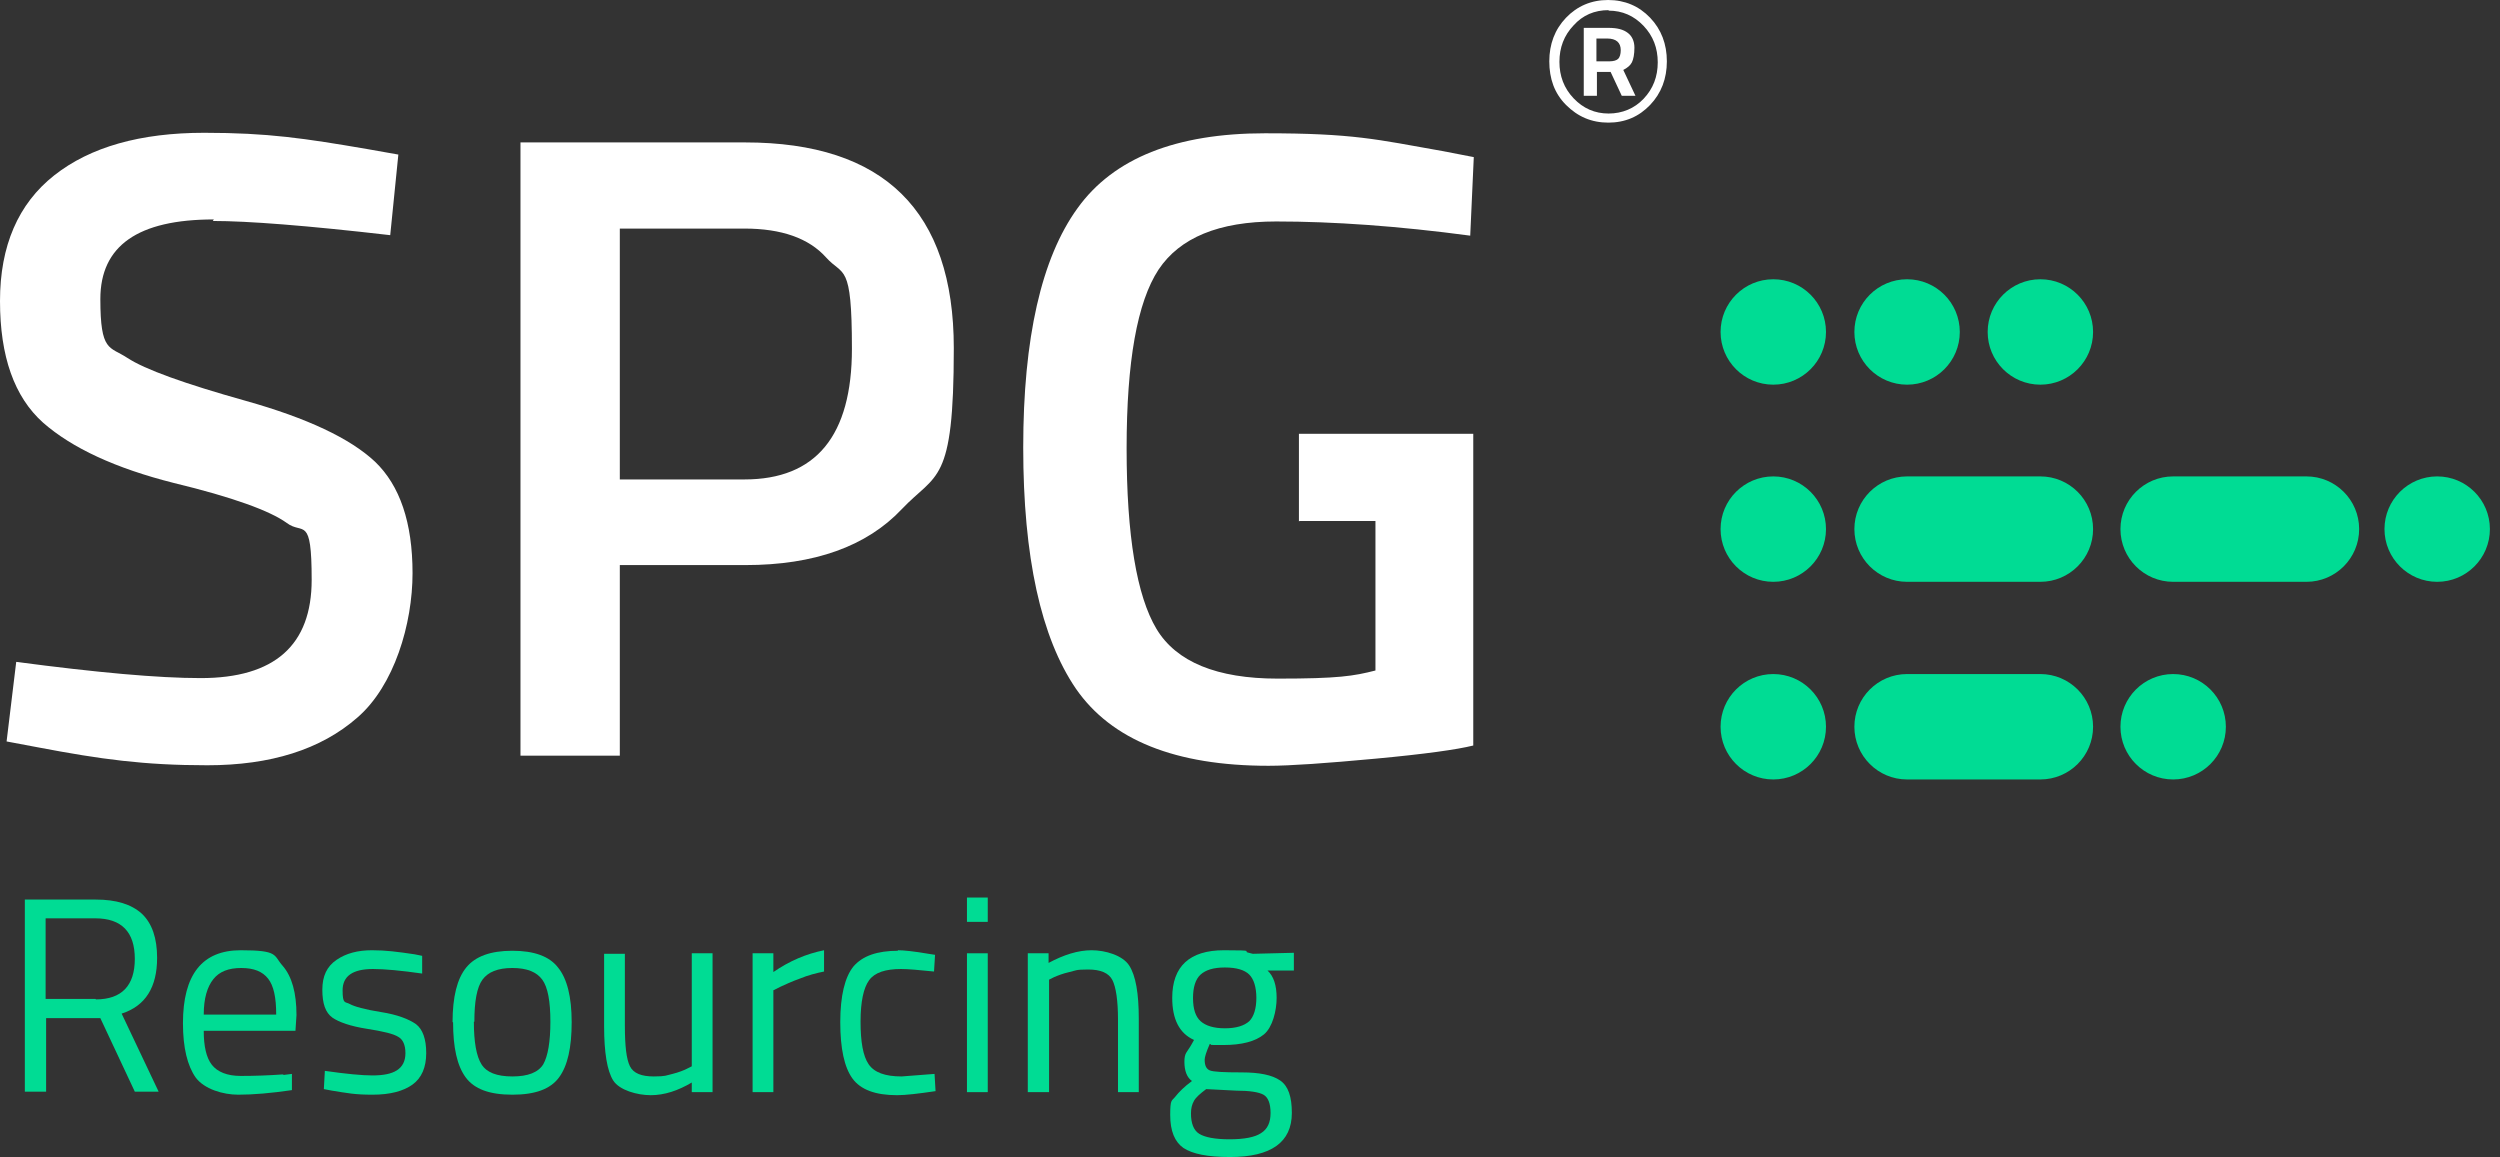 <svg width="121" height="56" viewBox="0 0 121 56" fill="none" xmlns="http://www.w3.org/2000/svg">
<rect x="0" y="0" width="121" height="56" fill="#333333" stroke="none"/>
<path d="M10.351 10.621C6.672 10.621 4.857 11.897 4.857 14.472C4.857 17.048 5.298 16.753 6.157 17.318C7.015 17.882 8.929 18.569 11.897 19.402C14.865 20.236 16.95 21.218 18.151 22.346C19.354 23.499 19.967 25.29 19.967 27.742C19.967 30.195 19.084 33.188 17.293 34.733C15.527 36.279 13.098 37.039 10.032 37.039C6.966 37.039 4.857 36.745 1.889 36.181L0.319 35.886L0.785 32.035C4.685 32.55 7.653 32.82 9.714 32.82C13.295 32.82 15.085 31.226 15.085 28.061C15.085 24.897 14.668 25.903 13.883 25.314C13.074 24.725 11.259 24.063 8.413 23.376C5.593 22.665 3.483 21.684 2.085 20.457C0.687 19.206 0 17.244 0 14.57C0 11.897 0.883 9.861 2.625 8.487C4.366 7.113 6.795 6.427 9.885 6.427C12.976 6.427 14.742 6.696 17.759 7.212L19.28 7.481L18.887 11.382C14.84 10.915 11.995 10.695 10.302 10.695L10.351 10.621Z" fill="white"/>
<path d="M36.058 27.35H29.999V36.573H25.191V6.893H36.058C42.779 6.893 46.164 10.204 46.164 16.852C46.164 23.499 45.33 22.861 43.637 24.652C41.945 26.442 39.418 27.35 36.082 27.35H36.058ZM29.999 23.205H36.033C39.492 23.205 41.233 21.095 41.233 16.876C41.233 12.657 40.816 13.393 39.983 12.461C39.148 11.529 37.824 11.063 36.033 11.063H29.999V23.205Z" fill="white"/>
<path d="M62.868 25.241V20.997H71.306V36.083C70.521 36.279 68.951 36.499 66.572 36.72C64.193 36.941 62.451 37.064 61.396 37.064C56.883 37.064 53.792 35.813 52.075 33.335C50.383 30.858 49.524 26.958 49.524 21.659C49.524 16.361 50.407 12.486 52.149 10.082C53.89 7.653 56.932 6.451 61.225 6.451C65.517 6.451 66.621 6.746 69.81 7.31L71.331 7.604L71.159 11.406C67.676 10.94 64.536 10.719 61.764 10.719C58.992 10.719 57.104 11.504 56.073 13.05C55.043 14.62 54.528 17.489 54.528 21.708C54.528 25.927 55.019 28.846 55.975 30.441C56.932 32.035 58.894 32.845 61.838 32.845C64.781 32.845 65.517 32.722 66.572 32.452V25.216H62.892L62.868 25.241Z" fill="white"/>
<path d="M2.232 49.279V52.836H1.202V43.539H4.636C5.617 43.539 6.353 43.76 6.868 44.226C7.359 44.692 7.604 45.404 7.604 46.36C7.604 47.783 7.04 48.69 5.887 49.058L7.678 52.836H6.525L4.857 49.279H2.232ZM4.636 48.371C5.887 48.371 6.525 47.709 6.525 46.409C6.525 45.109 5.887 44.447 4.611 44.447H2.208V48.347H4.636V48.371Z" fill="#00DC94"/>
<path d="M13.736 52.026L14.129 51.977V52.762C13.123 52.909 12.264 52.983 11.529 52.983C10.793 52.983 9.885 52.713 9.468 52.149C9.076 51.585 8.855 50.726 8.855 49.524C8.855 47.169 9.787 45.992 11.651 45.992C13.515 45.992 13.221 46.237 13.687 46.752C14.129 47.268 14.35 48.053 14.35 49.132L14.3 49.892H9.861C9.861 50.628 9.983 51.192 10.253 51.536C10.523 51.879 10.989 52.075 11.651 52.075C12.314 52.075 13 52.051 13.687 52.002L13.736 52.026ZM13.368 49.107C13.368 48.273 13.246 47.709 12.976 47.366C12.706 47.022 12.289 46.851 11.676 46.851C11.063 46.851 10.621 47.022 10.327 47.39C10.032 47.758 9.861 48.322 9.861 49.107H13.344H13.368Z" fill="#00DC94"/>
<path d="M18.053 46.9C17.072 46.9 16.582 47.243 16.582 47.93C16.582 48.617 16.704 48.47 16.925 48.592C17.146 48.715 17.661 48.862 18.446 48.985C19.231 49.107 19.795 49.328 20.139 49.573C20.457 49.819 20.629 50.285 20.629 50.971C20.629 51.658 20.408 52.173 19.967 52.492C19.525 52.811 18.887 52.983 18.029 52.983C17.171 52.983 16.827 52.909 16.067 52.787L15.674 52.713L15.723 51.83C16.753 51.977 17.514 52.051 18.029 52.051C18.544 52.051 18.936 51.977 19.206 51.806C19.476 51.634 19.623 51.364 19.623 50.971C19.623 50.579 19.501 50.309 19.28 50.187C19.059 50.039 18.544 49.917 17.759 49.794C16.974 49.672 16.41 49.475 16.091 49.255C15.748 49.009 15.601 48.568 15.601 47.905C15.601 47.243 15.821 46.777 16.287 46.458C16.753 46.139 17.318 45.992 18.004 45.992C18.691 45.992 19.231 46.066 20.065 46.188L20.433 46.262V47.12C19.403 46.973 18.618 46.9 18.053 46.9Z" fill="#00DC94"/>
<path d="M21.904 49.475C21.904 48.249 22.125 47.366 22.567 46.826C23.008 46.286 23.744 46.017 24.799 46.017C25.854 46.017 26.59 46.286 27.007 46.826C27.448 47.366 27.669 48.249 27.669 49.475C27.669 50.702 27.473 51.585 27.056 52.149C26.639 52.713 25.903 52.983 24.799 52.983C23.695 52.983 22.959 52.713 22.542 52.149C22.125 51.585 21.929 50.702 21.929 49.475H21.904ZM22.935 49.451C22.935 50.432 23.057 51.119 23.303 51.511C23.548 51.904 24.039 52.1 24.799 52.1C25.559 52.1 26.05 51.904 26.295 51.511C26.516 51.119 26.639 50.432 26.639 49.451C26.639 48.469 26.516 47.783 26.246 47.415C25.976 47.047 25.51 46.851 24.799 46.851C24.088 46.851 23.622 47.047 23.352 47.415C23.082 47.783 22.959 48.469 22.959 49.451H22.935Z" fill="#00DC94"/>
<path d="M33.482 46.139H34.488V52.86H33.482V52.394C32.82 52.787 32.158 53.007 31.495 53.007C30.833 53.007 29.975 52.762 29.68 52.296C29.386 51.83 29.239 50.947 29.239 49.671V46.164H30.244V49.647C30.244 50.628 30.318 51.266 30.49 51.609C30.662 51.953 31.054 52.1 31.643 52.1C32.231 52.1 32.231 52.051 32.55 51.977C32.844 51.904 33.09 51.806 33.237 51.732L33.482 51.609V46.164V46.139Z" fill="#00DC94"/>
<path d="M36.426 52.86V46.139H37.431V47.047C38.216 46.507 39.026 46.164 39.884 45.992V47.022C39.517 47.096 39.124 47.194 38.707 47.366C38.29 47.513 37.996 47.66 37.775 47.758L37.431 47.93V52.86H36.426Z" fill="#00DC94"/>
<path d="M43.441 45.992C43.736 45.992 44.226 46.041 44.938 46.164L45.256 46.213L45.207 47.022C44.496 46.949 43.956 46.9 43.613 46.9C42.852 46.9 42.337 47.071 42.068 47.439C41.798 47.807 41.651 48.47 41.651 49.451C41.651 50.432 41.773 51.119 42.043 51.511C42.313 51.904 42.828 52.1 43.638 52.1L45.232 51.977L45.281 52.811C44.447 52.934 43.834 53.007 43.417 53.007C42.362 53.007 41.651 52.738 41.258 52.198C40.866 51.658 40.669 50.751 40.669 49.475C40.669 48.2 40.89 47.292 41.307 46.777C41.749 46.262 42.46 46.017 43.466 46.017L43.441 45.992Z" fill="#00DC94"/>
<path d="M46.801 44.618V43.441H47.807V44.618H46.801ZM46.801 52.86V46.139H47.807V52.86H46.801Z" fill="#00DC94"/>
<path d="M50.751 52.86H49.745V46.139H50.751V46.605C51.487 46.213 52.173 45.992 52.836 45.992C53.498 45.992 54.332 46.237 54.651 46.728C54.97 47.219 55.117 48.077 55.117 49.304V52.86H54.111V49.353C54.111 48.42 54.013 47.783 53.842 47.439C53.67 47.096 53.277 46.924 52.664 46.924C52.051 46.924 52.075 46.973 51.757 47.047C51.438 47.12 51.192 47.219 51.021 47.292L50.775 47.415V52.86H50.751Z" fill="#00DC94"/>
<path d="M59.532 56C58.453 56 57.717 55.853 57.275 55.559C56.858 55.264 56.638 54.749 56.638 53.964C56.638 53.179 56.711 53.302 56.883 53.081C57.055 52.86 57.325 52.59 57.692 52.321C57.447 52.149 57.325 51.83 57.325 51.389C57.325 50.947 57.447 50.947 57.668 50.554L57.791 50.334C57.079 50.015 56.736 49.328 56.736 48.298C56.736 46.777 57.57 45.992 59.238 45.992C60.906 45.992 60.072 46.041 60.44 46.115L60.636 46.164L62.623 46.115V46.973H61.347C61.642 47.243 61.789 47.685 61.789 48.298C61.789 48.911 61.593 49.721 61.176 50.064C60.759 50.407 60.096 50.579 59.213 50.579C58.33 50.579 58.747 50.579 58.551 50.53C58.379 50.922 58.306 51.168 58.306 51.29C58.306 51.56 58.379 51.732 58.551 51.806C58.723 51.879 59.238 51.904 60.096 51.904C60.955 51.904 61.568 52.026 61.961 52.296C62.353 52.566 62.525 53.081 62.525 53.866C62.525 55.289 61.519 56 59.532 56ZM57.643 53.891C57.643 54.357 57.766 54.7 58.036 54.872C58.306 55.043 58.796 55.142 59.508 55.142C60.219 55.142 60.734 55.043 61.028 54.847C61.347 54.651 61.495 54.332 61.495 53.866C61.495 53.4 61.372 53.106 61.151 52.983C60.93 52.86 60.489 52.787 59.827 52.787L58.379 52.713C58.085 52.934 57.889 53.106 57.791 53.277C57.692 53.449 57.643 53.645 57.643 53.891ZM57.742 48.298C57.742 48.837 57.864 49.205 58.109 49.426C58.355 49.647 58.747 49.77 59.287 49.77C59.827 49.77 60.219 49.647 60.464 49.426C60.685 49.205 60.808 48.813 60.808 48.298C60.808 47.783 60.685 47.39 60.464 47.169C60.243 46.949 59.851 46.826 59.287 46.826C58.723 46.826 58.355 46.949 58.109 47.169C57.864 47.39 57.742 47.783 57.742 48.298Z" fill="#00DC94"/>
<path d="M77.856 5.936C77.022 5.936 76.359 5.642 75.795 5.078C75.231 4.513 74.986 3.802 74.986 2.968C74.986 2.134 75.255 1.423 75.795 0.859C76.335 0.294 77.022 0 77.831 0C78.64 0 79.327 0.294 79.867 0.859C80.406 1.423 80.676 2.134 80.676 2.968C80.676 3.802 80.406 4.513 79.867 5.078C79.327 5.642 78.665 5.936 77.831 5.936H77.856ZM77.856 0.491C77.169 0.491 76.605 0.736 76.163 1.226C75.697 1.717 75.476 2.306 75.476 2.993C75.476 3.679 75.697 4.268 76.163 4.759C76.629 5.249 77.193 5.495 77.856 5.495C78.518 5.495 79.106 5.249 79.548 4.783C80.014 4.293 80.235 3.704 80.235 3.017C80.235 2.33 80.014 1.742 79.548 1.251C79.082 0.76 78.518 0.515 77.856 0.515V0.491ZM77.291 3.483V4.636H76.654V1.349H77.856C78.272 1.349 78.567 1.423 78.788 1.594C78.984 1.742 79.106 1.987 79.106 2.306C79.106 2.625 79.057 2.87 78.984 3.017C78.91 3.164 78.763 3.287 78.567 3.385L79.156 4.636H78.493L77.954 3.483H77.316H77.291ZM77.267 1.864V2.968H77.905C78.101 2.968 78.248 2.919 78.322 2.845C78.395 2.772 78.444 2.625 78.444 2.428C78.444 2.06 78.223 1.864 77.782 1.864H77.267Z" fill="white"/>
<path d="M85.827 18.618C87.236 18.618 88.378 17.476 88.378 16.067C88.378 14.658 87.236 13.516 85.827 13.516C84.418 13.516 83.276 14.658 83.276 16.067C83.276 17.476 84.418 18.618 85.827 18.618Z" fill="#00DC94"/>
<path d="M92.303 18.618C93.712 18.618 94.854 17.476 94.854 16.067C94.854 14.658 93.712 13.516 92.303 13.516C90.894 13.516 89.752 14.658 89.752 16.067C89.752 17.476 90.894 18.618 92.303 18.618Z" fill="#00DC94"/>
<path d="M98.754 18.618C100.163 18.618 101.305 17.476 101.305 16.067C101.305 14.658 100.163 13.516 98.754 13.516C97.345 13.516 96.203 14.658 96.203 16.067C96.203 17.476 97.345 18.618 98.754 18.618Z" fill="#00DC94"/>
<path d="M85.827 28.16C87.236 28.16 88.378 27.017 88.378 25.608C88.378 24.2 87.236 23.058 85.827 23.058C84.418 23.058 83.276 24.2 83.276 25.608C83.276 27.017 84.418 28.16 85.827 28.16Z" fill="#00DC94"/>
<path d="M85.827 37.726C87.236 37.726 88.378 36.584 88.378 35.175C88.378 33.766 87.236 32.624 85.827 32.624C84.418 32.624 83.276 33.766 83.276 35.175C83.276 36.584 84.418 37.726 85.827 37.726Z" fill="#00DC94"/>
<path d="M105.181 37.726C106.59 37.726 107.732 36.584 107.732 35.175C107.732 33.766 106.59 32.624 105.181 32.624C103.772 32.624 102.63 33.766 102.63 35.175C102.63 36.584 103.772 37.726 105.181 37.726Z" fill="#00DC94"/>
<path d="M98.754 23.058H92.303C90.894 23.058 89.752 24.2 89.752 25.608C89.752 27.017 90.894 28.16 92.303 28.16H98.754C100.163 28.16 101.305 27.017 101.305 25.608C101.305 24.2 100.163 23.058 98.754 23.058Z" fill="#00DC94"/>
<path d="M111.632 23.058H105.181C103.772 23.058 102.63 24.2 102.63 25.608C102.63 27.017 103.772 28.16 105.181 28.16H111.632C113.041 28.16 114.183 27.017 114.183 25.608C114.183 24.2 113.041 23.058 111.632 23.058Z" fill="#00DC94"/>
<path d="M117.96 28.16C119.369 28.16 120.511 27.017 120.511 25.608C120.511 24.2 119.369 23.058 117.96 23.058C116.552 23.058 115.409 24.2 115.409 25.608C115.409 27.017 116.552 28.16 117.96 28.16Z" fill="#00DC94"/>
<path d="M98.754 32.624H92.303C90.894 32.624 89.752 33.766 89.752 35.175C89.752 36.584 90.894 37.726 92.303 37.726H98.754C100.163 37.726 101.305 36.584 101.305 35.175C101.305 33.766 100.163 32.624 98.754 32.624Z" fill="#00DC94"/>
</svg>
